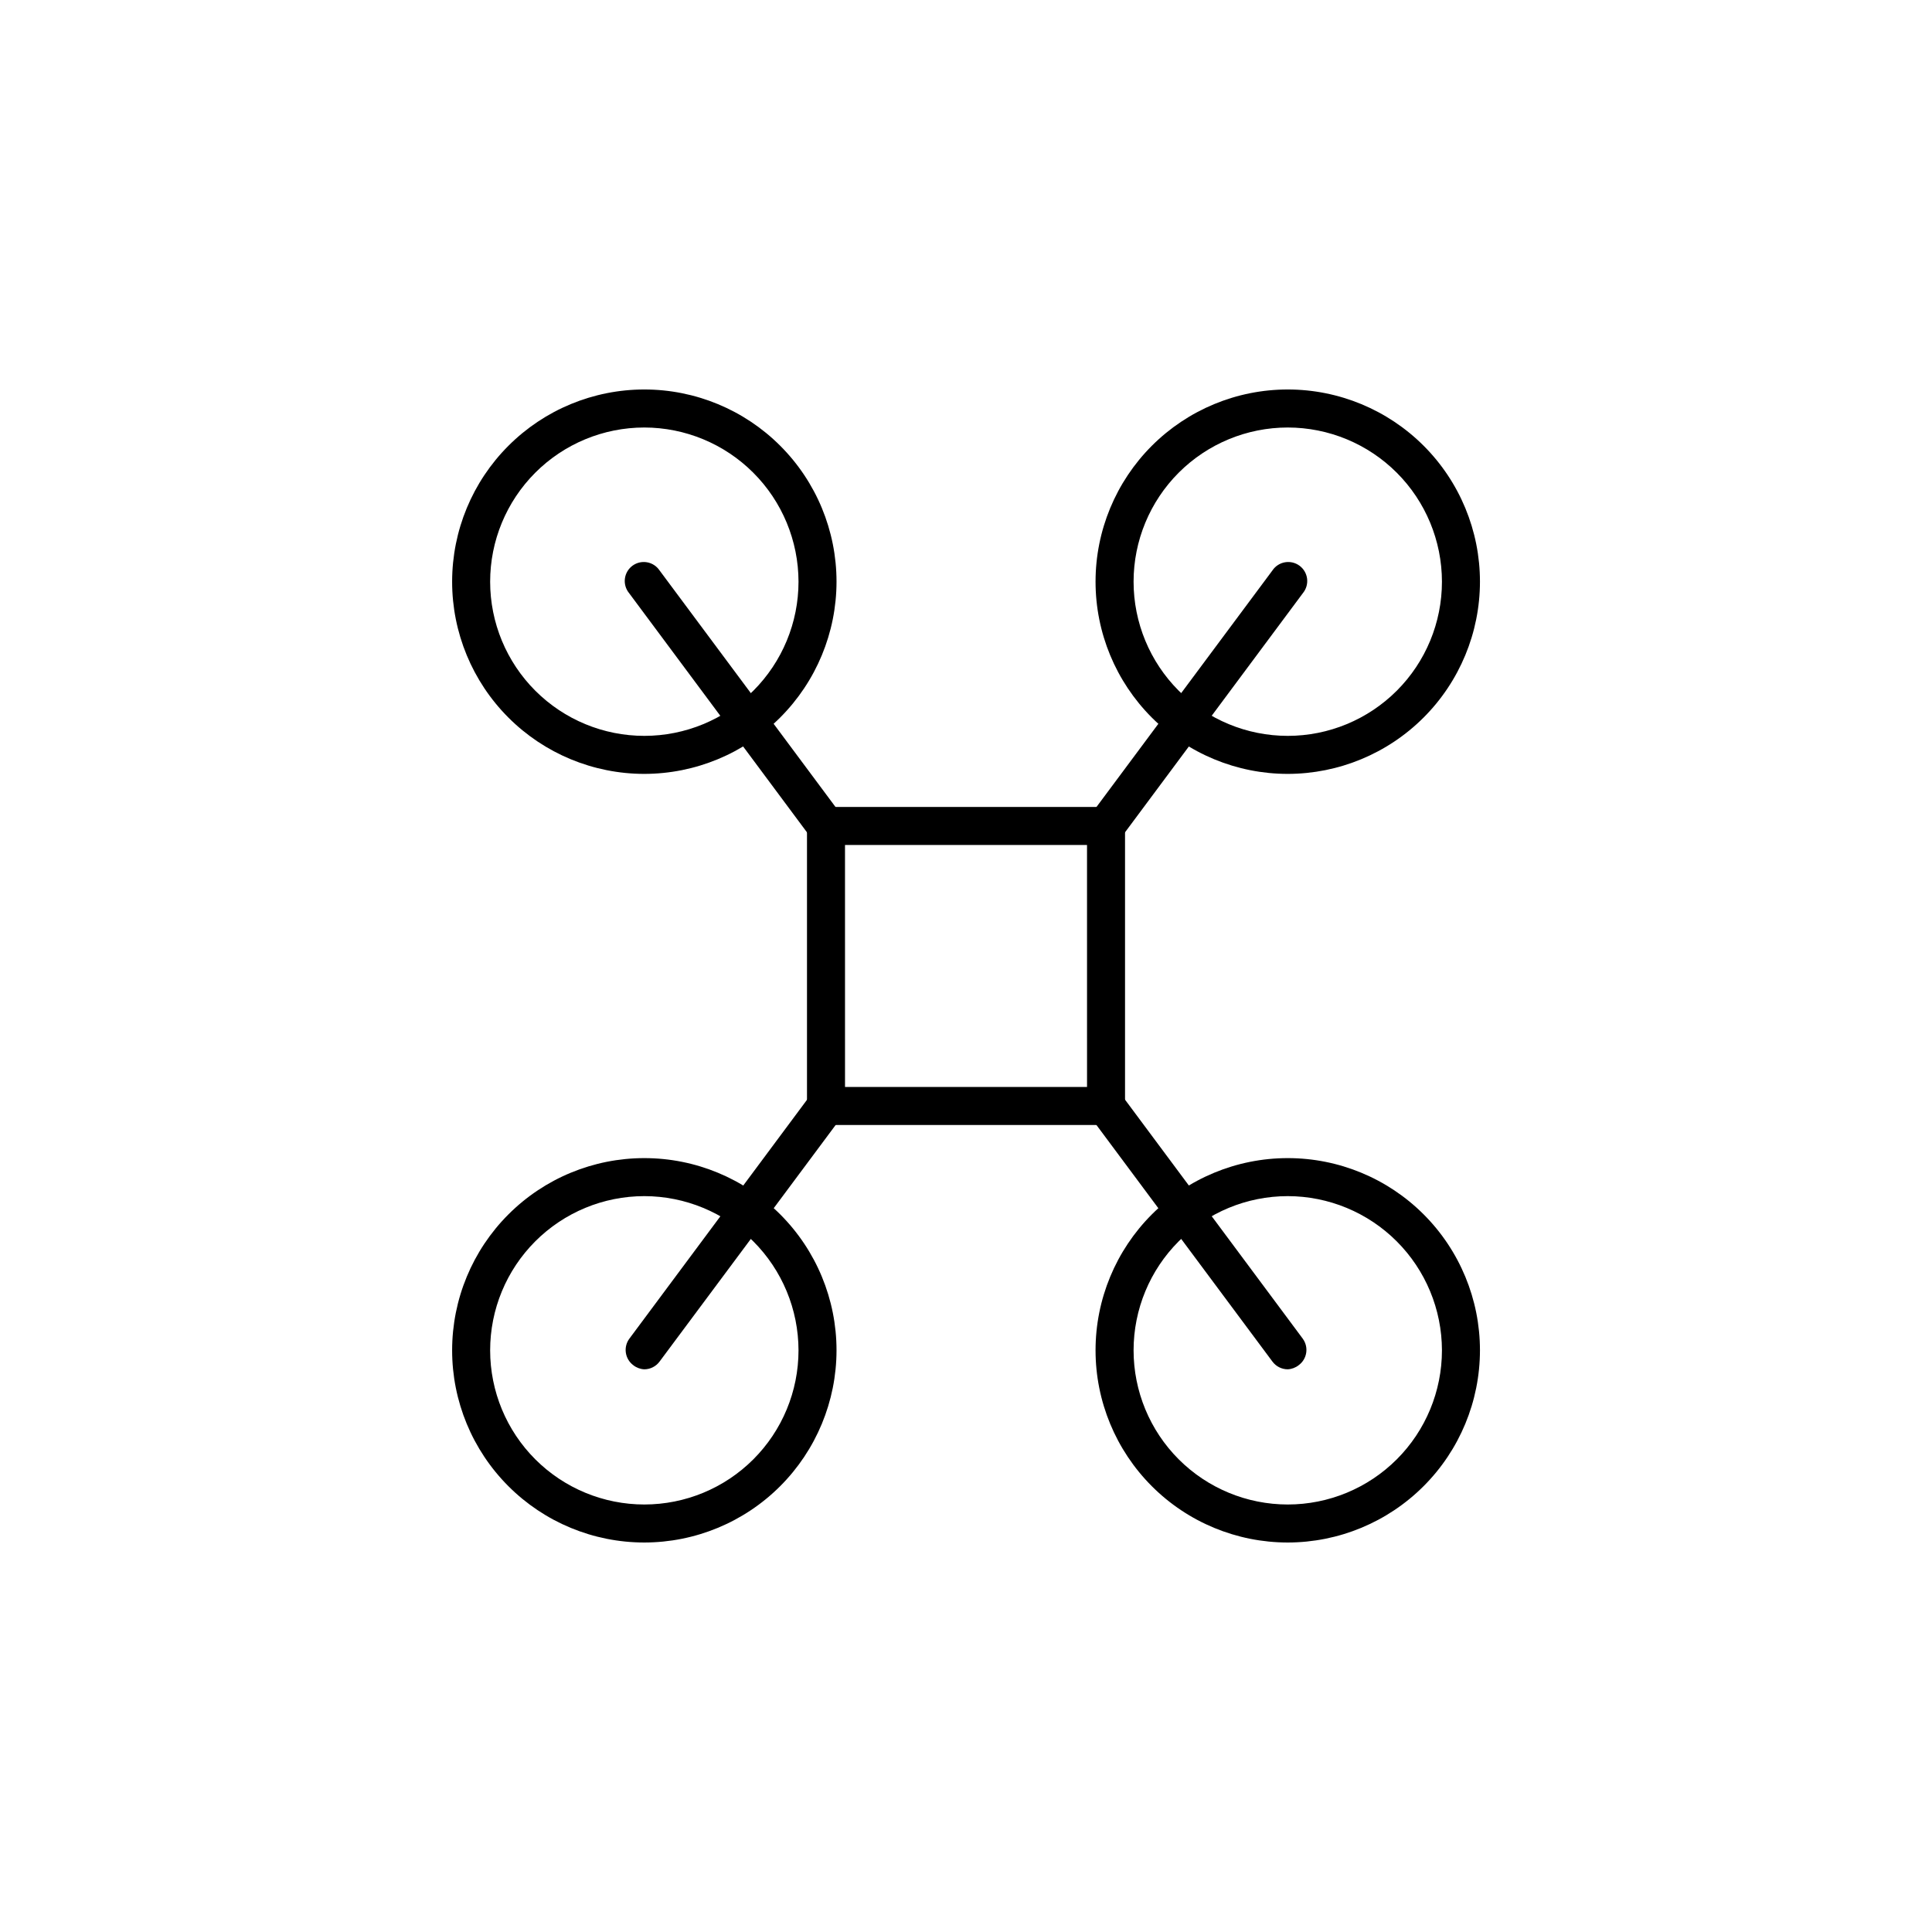 <?xml version="1.0" encoding="UTF-8"?>
<!-- Uploaded to: ICON Repo, www.iconrepo.com, Generator: ICON Repo Mixer Tools -->
<svg fill="#000000" width="800px" height="800px" version="1.1" viewBox="144 144 512 512" xmlns="http://www.w3.org/2000/svg">
 <g>
  <path d="m314.73 349.09c-13.508-0.008-26.461-5.379-36.008-14.934s-14.91-22.512-14.902-36.02c0.004-13.508 5.371-26.461 14.926-36.008 9.555-9.551 22.508-14.914 36.016-14.91 13.508 0 26.461 5.367 36.012 14.922 9.551 9.551 14.914 22.504 14.914 36.012-0.012 13.512-5.387 26.461-14.941 36.012-9.555 9.551-22.508 14.918-36.016 14.926zm0-91.793v-0.004c-10.836 0.008-21.227 4.316-28.883 11.984-7.656 7.664-11.957 18.059-11.953 28.895 0.004 10.832 4.312 21.223 11.977 28.883 7.664 7.66 18.055 11.961 28.891 11.957 10.836 0 21.227-4.309 28.887-11.969 7.66-7.664 11.965-18.055 11.965-28.891-0.016-10.836-4.328-21.223-11.992-28.883-7.664-7.664-18.055-11.969-28.891-11.977z"/>
  <path d="m485.27 349.09c-13.512 0-26.465-5.367-36.02-14.918-9.551-9.555-14.918-22.508-14.918-36.02 0-13.508 5.367-26.465 14.918-36.016 9.555-9.551 22.508-14.918 36.02-14.918 13.508 0 26.465 5.367 36.016 14.918 9.551 9.551 14.918 22.508 14.918 36.016-0.012 13.504-5.383 26.453-14.934 36.004-9.547 9.547-22.496 14.918-36 14.934zm0-91.793v-0.004c-10.836 0-21.23 4.305-28.895 11.969-7.66 7.664-11.965 18.055-11.965 28.891 0 10.836 4.305 21.23 11.965 28.895 7.664 7.66 18.059 11.965 28.895 11.965 10.836 0 21.227-4.305 28.891-11.965 7.664-7.664 11.969-18.059 11.969-28.895-0.008-10.832-4.316-21.223-11.977-28.883-7.66-7.66-18.051-11.969-28.883-11.977z"/>
  <path d="m314.73 552.78c-13.508-0.004-26.461-5.375-36.008-14.934-9.547-9.555-14.91-22.508-14.902-36.016 0.004-13.508 5.371-26.461 14.926-36.012 9.555-9.547 22.508-14.91 36.016-14.906 13.508 0 26.461 5.367 36.012 14.918 9.551 9.555 14.914 22.508 14.914 36.016-0.012 13.508-5.387 26.461-14.941 36.012-9.555 9.551-22.508 14.918-36.016 14.922zm0-91.793c-10.836 0.008-21.227 4.316-28.883 11.984-7.656 7.664-11.957 18.055-11.953 28.891 0.004 10.836 4.312 21.227 11.977 28.887 7.664 7.656 18.055 11.957 28.891 11.957 10.836-0.004 21.227-4.309 28.887-11.973 7.66-7.66 11.965-18.051 11.965-28.887-0.016-10.836-4.328-21.227-11.992-28.887-7.664-7.66-18.055-11.965-28.891-11.973z"/>
  <path d="m485.27 552.78c-13.512 0-26.465-5.363-36.02-14.918-9.551-9.551-14.918-22.508-14.918-36.016s5.367-26.465 14.918-36.016c9.555-9.555 22.508-14.918 36.02-14.918 13.508 0 26.465 5.363 36.016 14.918 9.551 9.551 14.918 22.508 14.918 36.016-0.012 13.504-5.383 26.453-14.934 36-9.547 9.551-22.496 14.922-36 14.934zm0-91.793c-10.836 0-21.23 4.305-28.895 11.969-7.66 7.66-11.965 18.055-11.965 28.891s4.305 21.23 11.965 28.891c7.664 7.664 18.059 11.969 28.895 11.969 10.836 0 21.227-4.305 28.891-11.969 7.664-7.66 11.969-18.055 11.969-28.891-0.016-10.832-4.324-21.219-11.984-28.879-7.66-7.656-18.043-11.969-28.875-11.98z"/>
  <path d="m437.11 442.14h-74.211c-2.785 0-5.039-2.254-5.039-5.035v-74.211c0-2.785 2.254-5.039 5.039-5.039h74.211c1.336 0 2.617 0.531 3.562 1.477 0.945 0.941 1.473 2.227 1.473 3.562v74.211c0 2.781-2.254 5.035-5.035 5.035zm-69.172-10.078h64.137l-0.004-64.133h-64.137z"/>
  <path d="m314.73 506.88c-1.059-0.051-2.07-0.43-2.898-1.086-1.074-0.797-1.785-1.988-1.977-3.312-0.195-1.32 0.145-2.668 0.945-3.738l48.141-64.738-0.004-0.004c1.664-2.231 4.82-2.695 7.055-1.031 2.231 1.664 2.695 4.82 1.031 7.055l-48.238 64.812c-0.953 1.285-2.457 2.043-4.055 2.043z"/>
  <path d="m485.27 506.88c-1.602 0-3.106-0.758-4.059-2.043l-48.141-64.715h0.004c-1.664-2.231-1.199-5.391 1.031-7.051 2.234-1.664 5.391-1.199 7.055 1.031l48.141 64.738-0.004 0.004c1.578 2.238 1.074 5.328-1.133 6.949-0.828 0.656-1.84 1.035-2.894 1.086z"/>
  <path d="m437.11 367.93c-1.91 0-3.652-1.078-4.508-2.785-0.852-1.707-0.668-3.746 0.477-5.273l48.141-64.715h-0.004c0.77-1.141 1.973-1.918 3.328-2.148 1.355-0.23 2.746 0.102 3.852 0.918 1.102 0.82 1.824 2.055 1.996 3.418s-0.223 2.742-1.09 3.809l-48.141 64.738h0.004c-0.953 1.285-2.457 2.043-4.055 2.039z"/>
  <path d="m362.89 367.93c-1.602 0.004-3.106-0.754-4.059-2.039l-48.137-64.738c-0.867-1.066-1.262-2.445-1.09-3.809s0.895-2.598 2-3.418c1.102-0.816 2.492-1.148 3.848-0.918 1.355 0.23 2.559 1.008 3.328 2.148l48.137 64.715c1.148 1.527 1.332 3.566 0.477 5.273-0.852 1.707-2.598 2.785-4.504 2.785z"/>
 </g>
</svg>